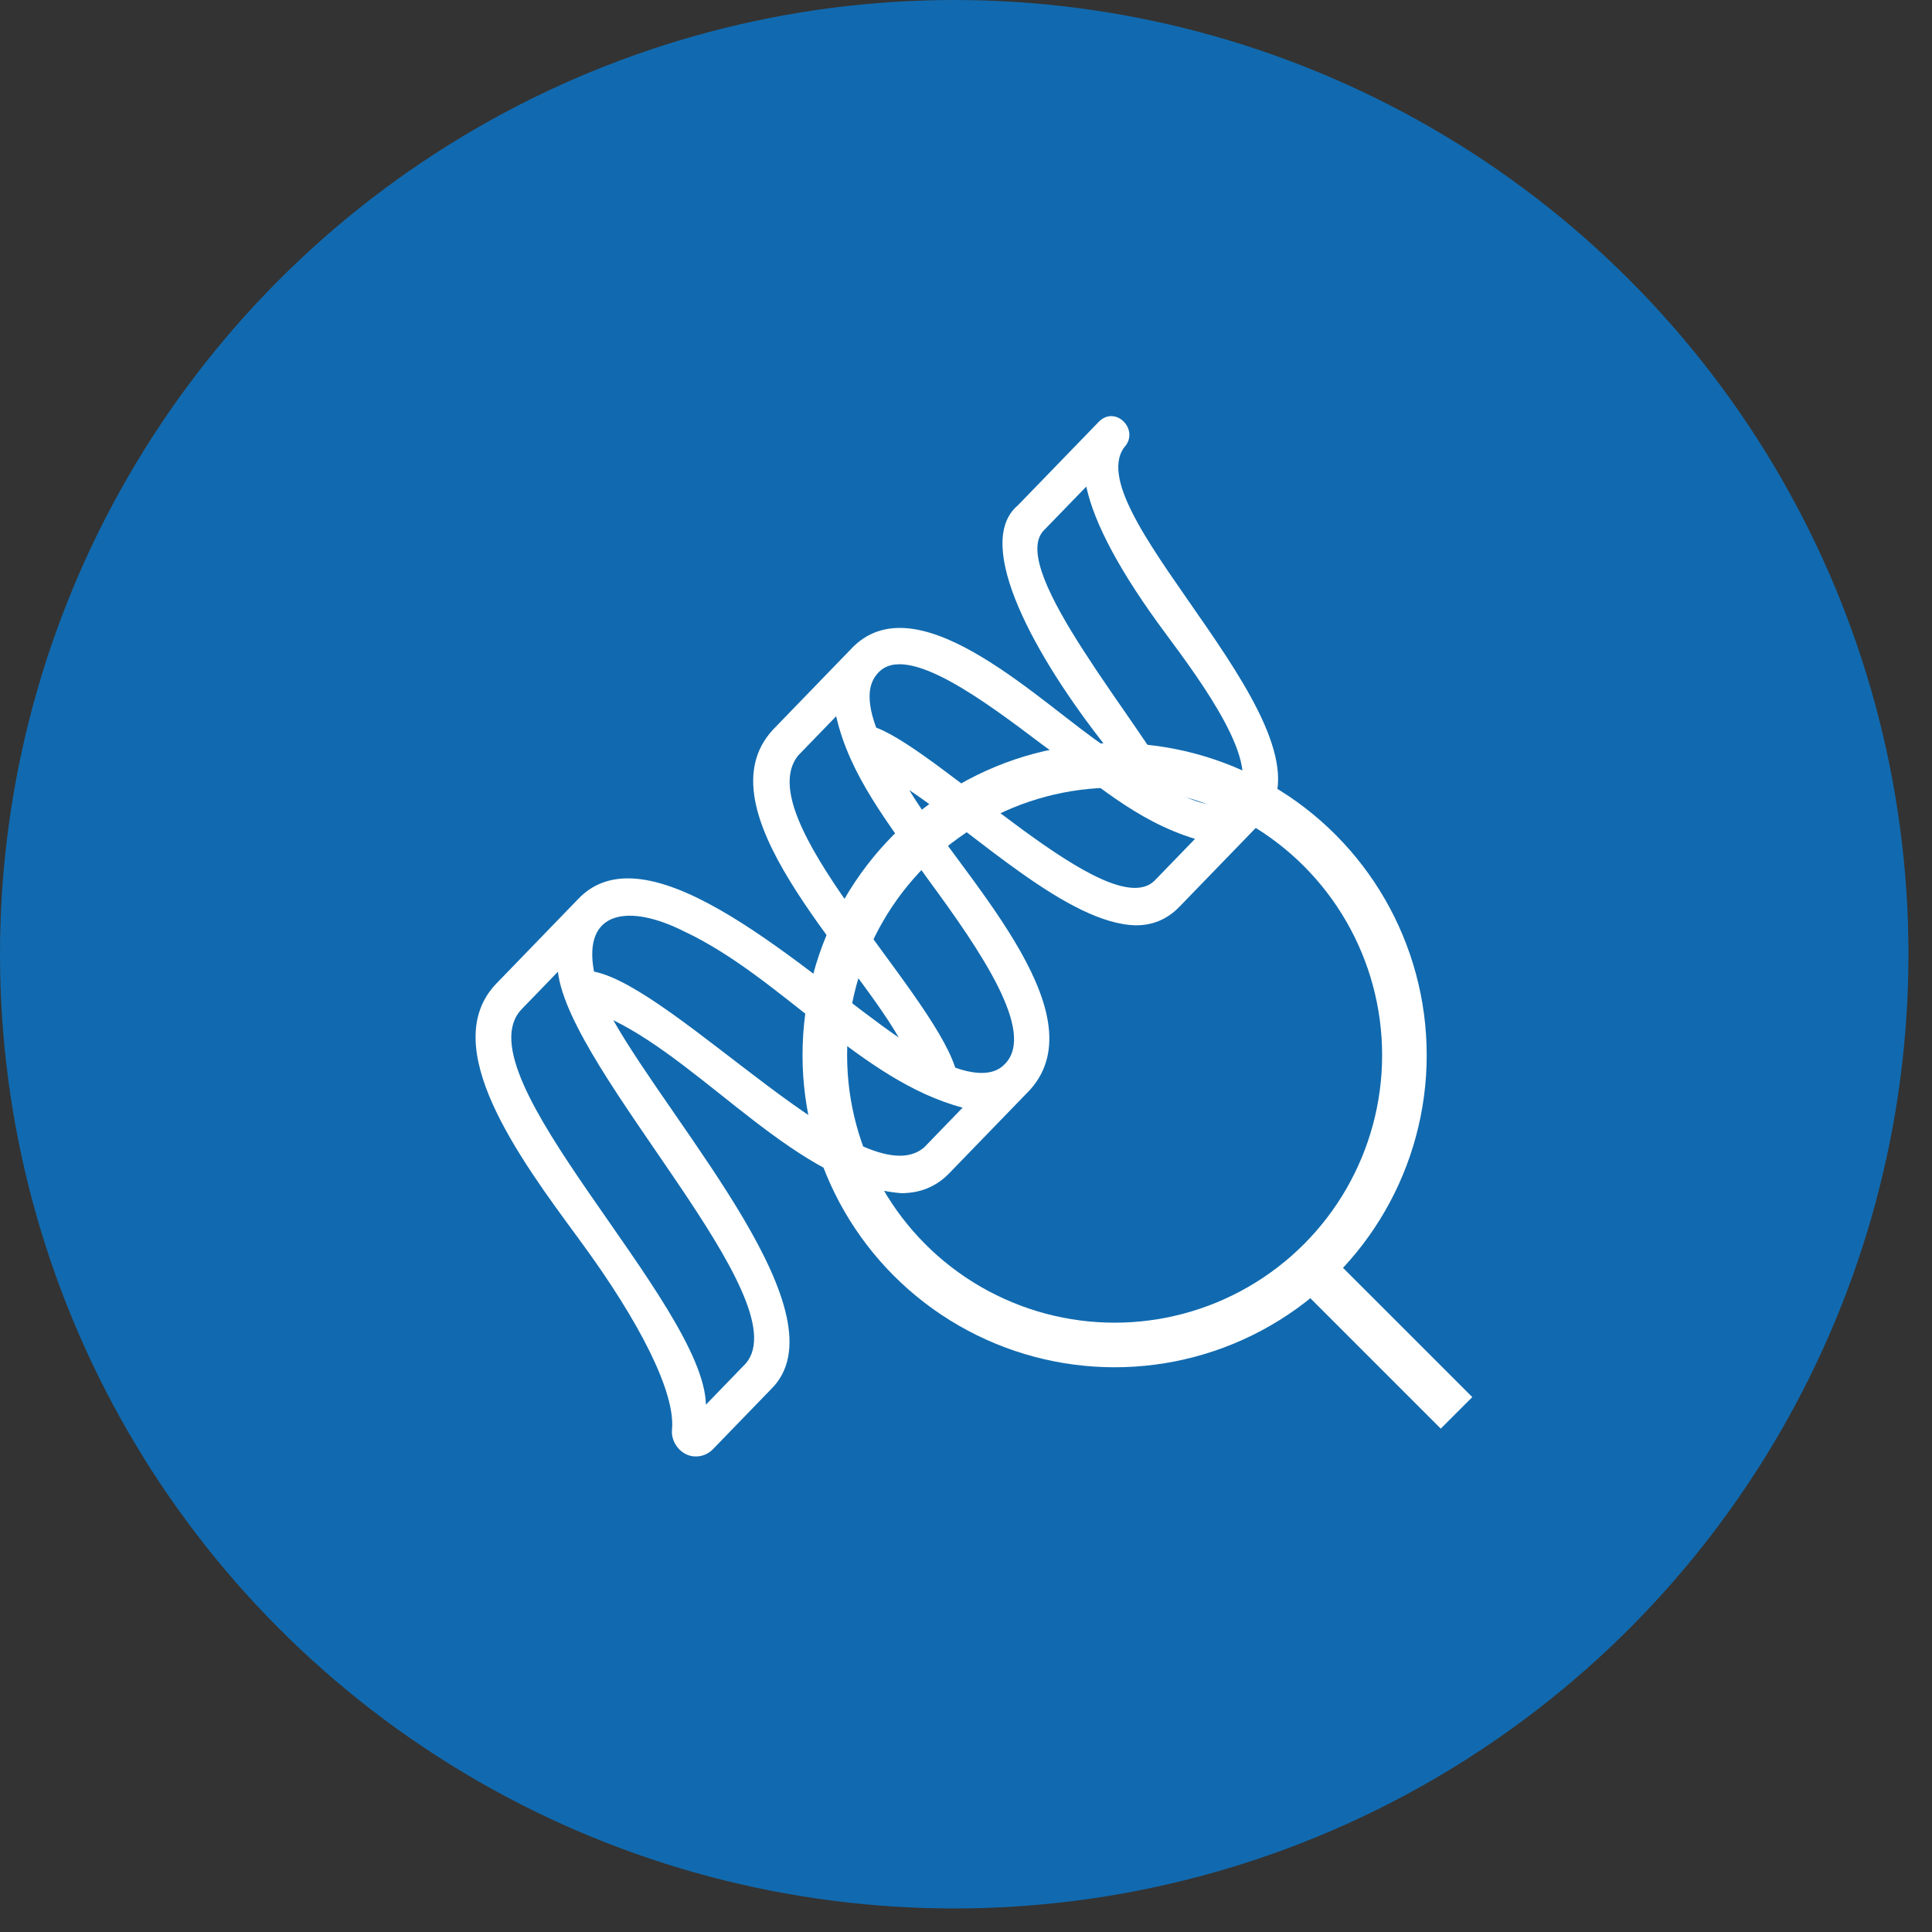 <svg width="65" height="65" viewBox="0 0 65 65" fill="none" xmlns="http://www.w3.org/2000/svg">
<rect x="0" y="0" width="65" height="65" fill="#333333" stroke="none"/>
<circle cx="32.104" cy="32.104" r="32.104" fill="#116AAF"/>
<path d="M19.483 41.695C21.575 44.533 22.715 46.861 22.61 48.08C22.553 48.559 22.959 49.015 23.416 49C23.623 49 23.83 48.919 23.988 48.755L25.936 46.743C28.447 44.291 22.733 38.019 20.633 34.323C23.776 35.861 26.901 39.882 30.323 40.143C30.927 40.143 31.477 39.947 31.937 39.472C31.937 39.472 34.662 36.658 34.663 36.657C37.014 34.014 32.266 29.372 30.591 26.581C32.853 28.084 35.955 31.086 38.215 31.131C38.761 31.131 39.256 30.946 39.68 30.507L42.405 27.693C45.373 24.758 36.187 17.319 37.819 15.055C38.361 14.48 37.545 13.62 36.974 14.184L34.25 16.997C32.712 18.281 34.826 22.111 37.237 25.152C35.131 23.772 30.991 19.556 28.721 21.744C28.72 21.744 25.999 24.556 25.998 24.557C23.557 27.224 28.573 32.005 30.238 34.907C27.183 32.817 21.839 27.669 19.43 30.269C19.429 30.269 16.707 33.083 16.706 33.084C14.68 35.178 17.456 38.945 19.484 41.695H19.483ZM25.091 45.872L23.75 47.258C23.674 43.833 15.432 36.169 17.549 33.955C17.549 33.955 18.77 32.694 18.77 32.693C19.169 36.1 26.927 43.729 25.091 45.872ZM35.093 17.87L36.547 16.37C36.819 17.634 37.71 19.287 39.216 21.315C40.38 22.884 42.548 25.804 41.561 26.824C41.326 27.066 40.868 27.307 39.617 26.688C38.382 24.326 33.931 19.205 35.093 17.871V17.87ZM35.067 25.052C36.85 26.325 38.172 27.599 40.205 28.223L38.836 29.637C37.3 31.099 31.685 25.311 29.478 24.48C29.057 23.333 29.321 22.867 29.564 22.616C30.525 21.623 33.15 23.605 35.066 25.051L35.067 25.052ZM26.842 25.43L28.132 24.097C28.583 26.084 29.887 27.707 31.217 29.575C33.017 32.021 34.852 34.72 33.817 35.788C33.683 35.926 33.291 36.328 32.138 35.921C31.261 33.206 25.217 27.521 26.842 25.431V25.43ZM23.013 31.334C26.292 32.873 28.96 36.363 32.387 37.265L31.093 38.602C29.043 40.37 22.741 33.237 19.985 32.688C19.593 30.612 21.186 30.409 23.013 31.335V31.334Z" fill="white"/>
<circle cx="37.5" cy="35.5" r="9.75" stroke="white" stroke-width="1.5"/>
<path d="M44.156 42.688L49.003 47.534" stroke="white" stroke-width="1.5"/>
</svg>
